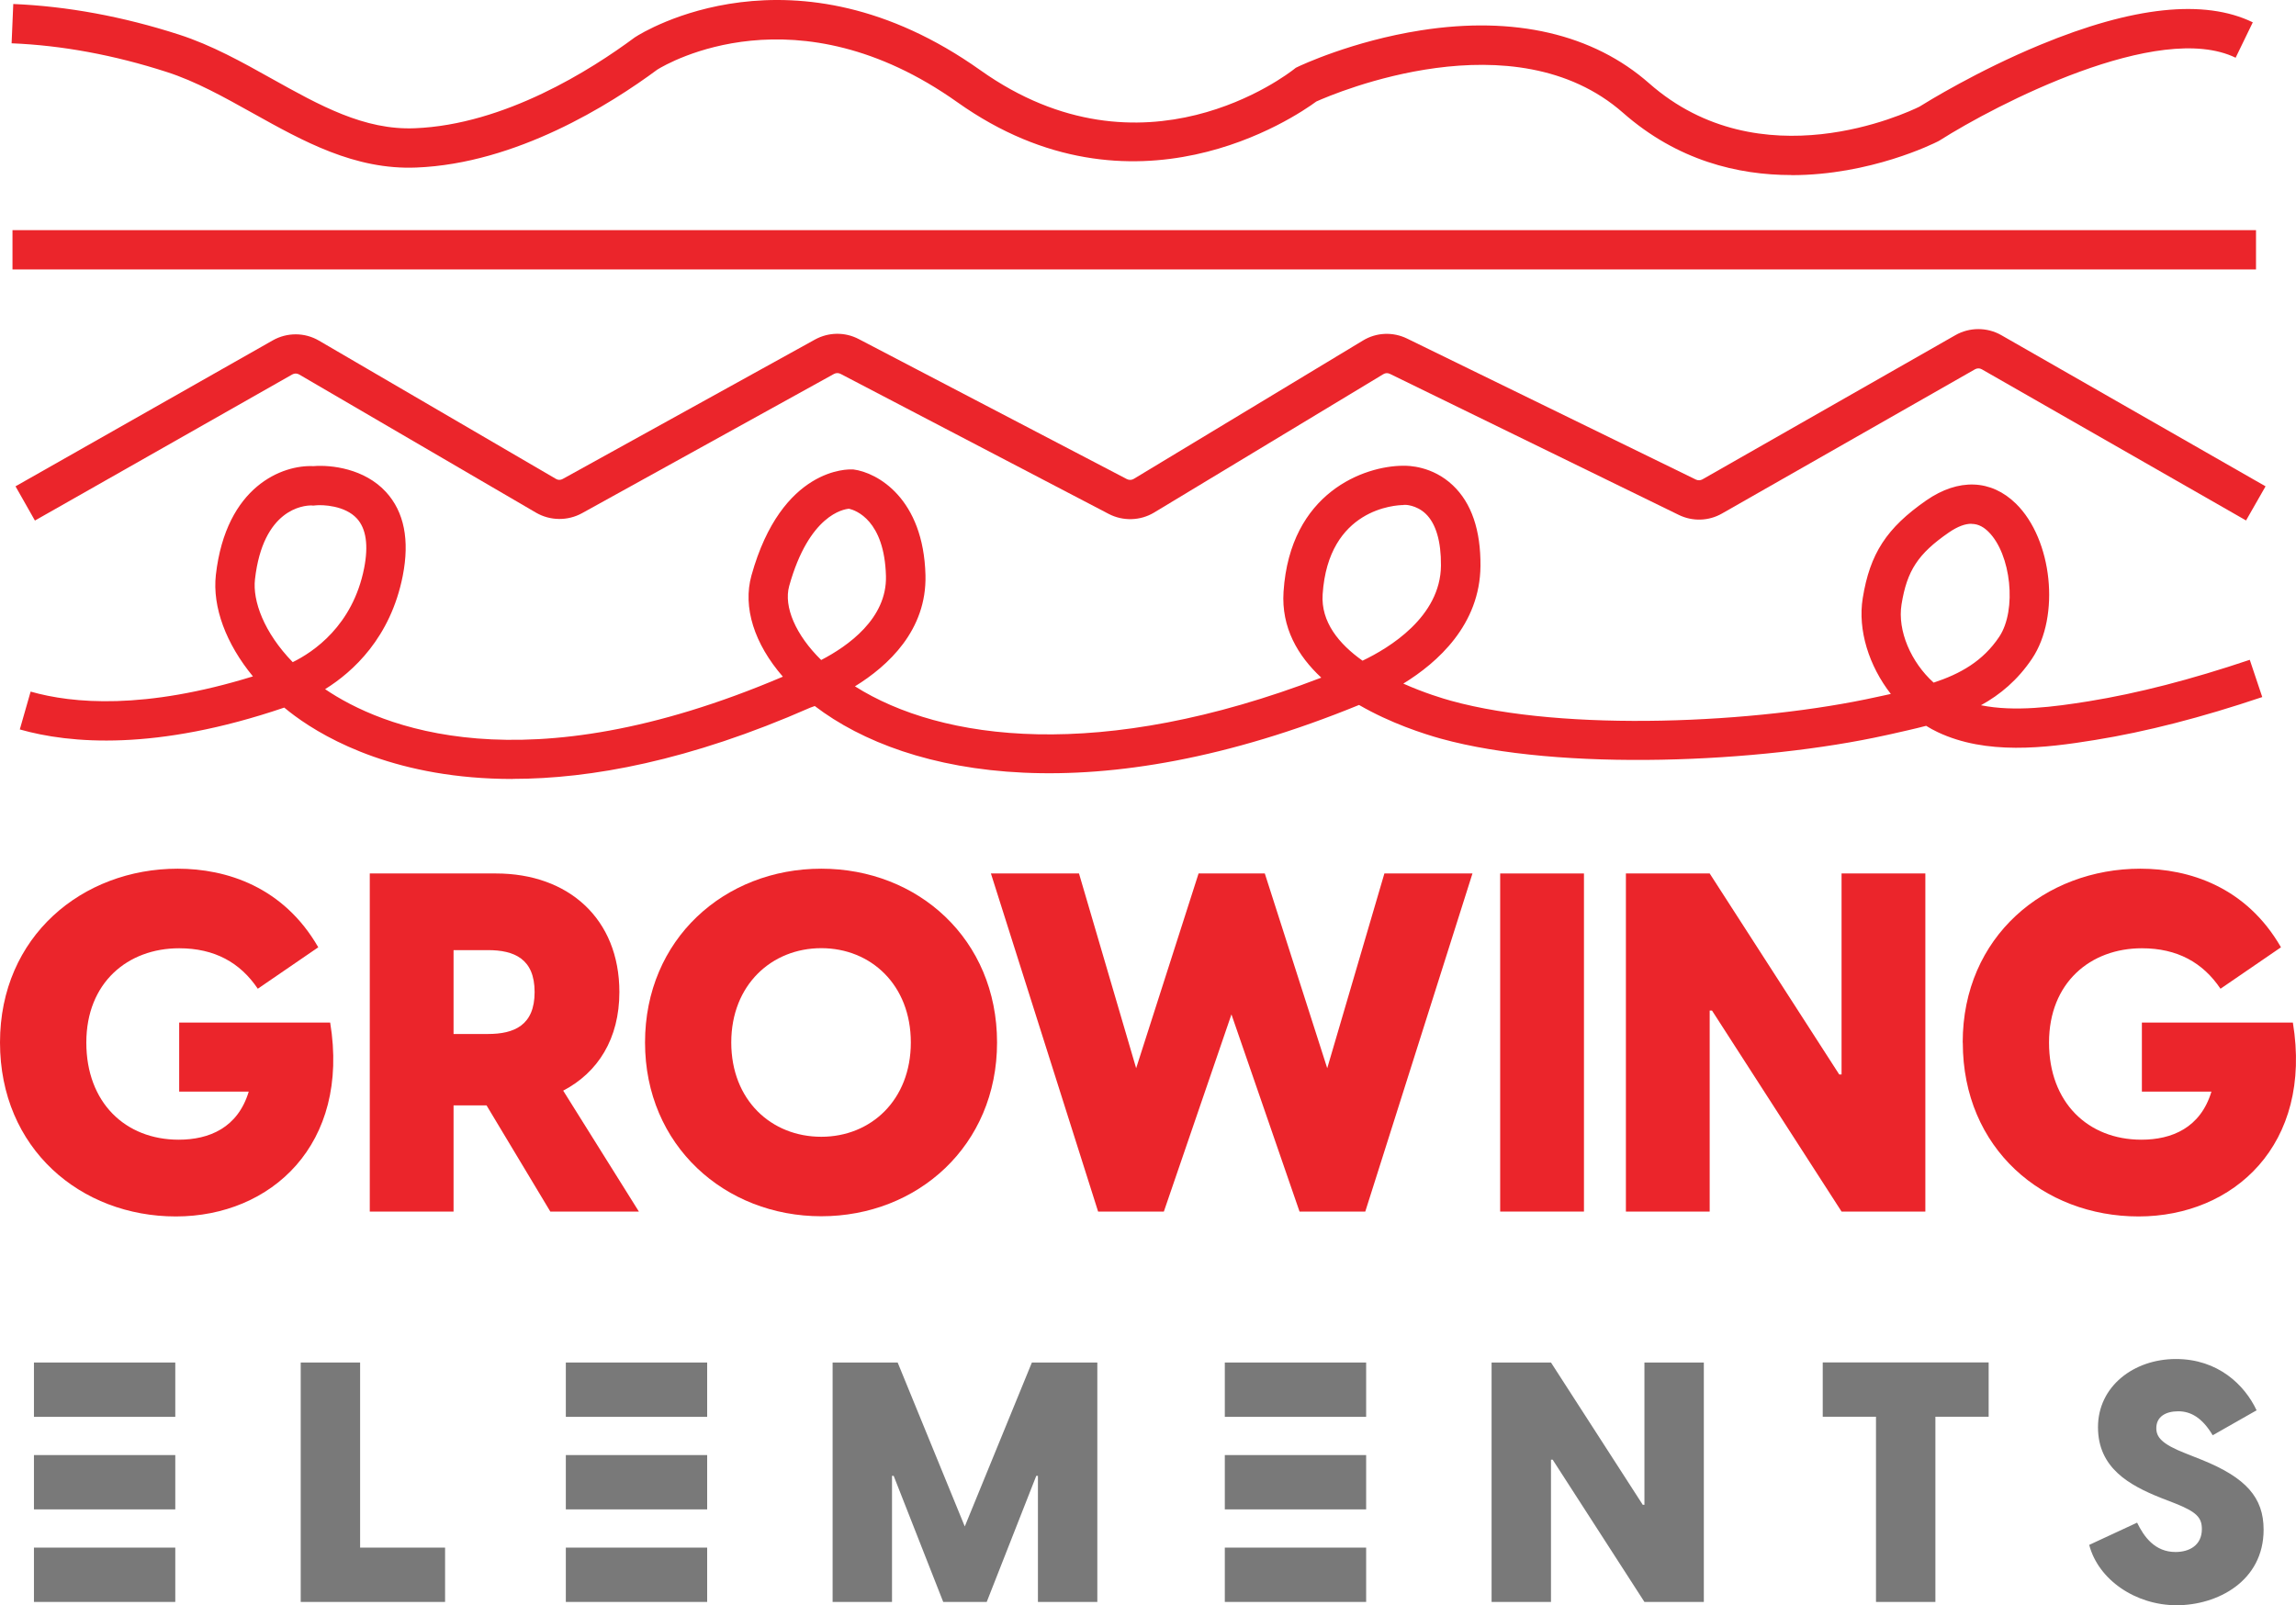 <?xml version="1.0" encoding="UTF-8"?>
<svg id="Layer_1" data-name="Layer 1" xmlns="http://www.w3.org/2000/svg" viewBox="0 0 235.39 164.61">
  <defs>
    <style>
      .cls-1 {
        fill: #797979;
      }

      .cls-1, .cls-2 {
        stroke-width: 0px;
      }

      .cls-2 {
        fill: #eb252b;
      }
    </style>
  </defs>
  <g>
    <path class="cls-1" d="m30.83,139.72h6.09v18.98h8.71v5.57h-14.8v-24.55Z"/>
    <path class="cls-1" d="m85.36,139.72h6.67l6.88,16.81,6.88-16.81h6.71v24.55h-6.09v-12.93h-.17l-5.08,12.93h-4.46l-5.08-12.93h-.17v12.93h-6.09v-24.55Z"/>
    <path class="cls-1" d="m152.92,139.72h6.09l9.41,14.59h.17v-14.59h6.09v24.55h-6.09l-9.41-14.59h-.17v14.59h-6.09v-24.55Z"/>
    <path class="cls-1" d="m192.33,145.28h-5.46v-5.57h17.01v5.57h-5.46v18.99h-6.09v-18.99Z"/>
    <path class="cls-1" d="m214.19,158.42l4.91-2.28c.69,1.42,1.8,3.01,3.94,3.01,1.42,0,2.7-.69,2.7-2.35,0-1.18-.55-1.76-2.73-2.63l-1.52-.59c-3.18-1.28-6.4-3.04-6.4-7.23s3.67-6.99,7.99-6.99,7.05,2.66,8.27,5.26l-4.5,2.56c-1.07-1.8-2.25-2.46-3.53-2.46s-2.25.55-2.25,1.73c0,.9.52,1.62,3.01,2.59l1.66.66c4.53,1.83,6.33,3.87,6.33,7.16,0,5.29-4.74,7.75-8.92,7.75s-8.02-2.59-8.96-6.19Z"/>
    <g>
      <rect class="cls-1" x="3.48" y="139.72" width="14.49" height="5.57"/>
      <rect class="cls-1" x="3.48" y="149.21" width="14.49" height="5.57"/>
      <rect class="cls-1" x="3.48" y="158.7" width="14.49" height="5.57"/>
    </g>
    <g>
      <rect class="cls-1" x="58.01" y="139.72" width="14.49" height="5.57"/>
      <rect class="cls-1" x="58.01" y="149.21" width="14.49" height="5.57"/>
      <rect class="cls-1" x="58.01" y="158.7" width="14.49" height="5.57"/>
    </g>
    <g>
      <rect class="cls-1" x="125.57" y="139.72" width="14.49" height="5.57"/>
      <rect class="cls-1" x="125.57" y="149.21" width="14.49" height="5.57"/>
      <rect class="cls-1" x="125.57" y="158.7" width="14.49" height="5.57"/>
    </g>
  </g>
  <g>
    <path class="cls-2" d="m0,106.9c0-10.89,8.45-17.82,18.22-17.82,4.98,0,10.84,1.85,14.41,8.06l-6.2,4.25c-1.81-2.69-4.44-4.15-8.06-4.15-5.27,0-9.52,3.52-9.52,9.67s4,9.96,9.47,9.96c3.13,0,6.06-1.22,7.18-4.93h-7.13v-7.08h15.48c2.05,12.5-6.06,19.88-15.82,19.88S0,117.79,0,106.9Z"/>
    <path class="cls-2" d="m49.87,113.35h-3.37v10.89h-8.59v-34.67h12.94c7.42,0,12.65,4.64,12.65,12.16,0,4.79-2.2,8.25-5.76,10.11l7.76,12.4h-9.08l-6.54-10.89Zm.15-7.32c2.69,0,4.79-.88,4.79-4.3s-2.1-4.3-4.79-4.3h-3.52v8.6h3.52Z"/>
    <path class="cls-2" d="m66.13,106.9c0-10.6,8.16-17.82,18.07-17.82s18.02,7.23,18.02,17.82-8.16,17.82-18.02,17.82-18.07-7.23-18.07-17.82Zm18.07,9.67c5.08,0,9.18-3.76,9.18-9.67s-4.1-9.67-9.18-9.67-9.23,3.76-9.23,9.67,4.1,9.67,9.23,9.67Z"/>
    <path class="cls-2" d="m101.59,89.57h9.03l5.86,19.97,6.4-19.97h6.79l6.4,19.97,5.86-19.97h9.03l-10.99,34.67h-6.74l-6.98-20.22-6.93,20.22h-6.74l-10.99-34.67Z"/>
    <path class="cls-2" d="m153.8,89.57h8.59v34.67h-8.59v-34.67Z"/>
    <path class="cls-2" d="m166.69,89.57h8.59l13.28,20.61h.24v-20.61h8.59v34.67h-8.59l-13.28-20.61h-.24v20.61h-8.59v-34.67Z"/>
    <path class="cls-2" d="m201.22,106.9c0-10.89,8.45-17.82,18.22-17.82,4.98,0,10.84,1.85,14.41,8.06l-6.2,4.25c-1.81-2.69-4.44-4.15-8.06-4.15-5.27,0-9.52,3.52-9.52,9.67s4,9.96,9.47,9.96c3.13,0,6.06-1.22,7.18-4.93h-7.13v-7.08h15.48c2.05,12.5-6.06,19.88-15.82,19.88s-18.02-6.94-18.02-17.82Z"/>
  </g>
  <g>
    <path class="cls-2" d="m183.65,17.95c-5.47,0-11.68-1.48-17.25-6.38-11.17-9.83-29.49-2.04-31.45-1.16-2.12,1.56-18.71,12.92-36.79.08-16.49-11.71-29.69-4.02-30.76-3.36-4.86,3.6-14.47,9.64-24.71,10.05-6.33.26-11.63-2.71-16.76-5.57-3-1.67-5.83-3.26-8.84-4.23-5.39-1.74-10.74-2.73-15.9-2.94L1.36.41c5.52.23,11.23,1.28,16.97,3.13,3.39,1.09,6.53,2.85,9.57,4.55,4.86,2.71,9.44,5.28,14.64,5.06,9.2-.37,18.06-5.99,22.53-9.31l.11-.07c.65-.42,16.19-10.16,35.33,3.43,16.73,11.89,31.53.38,32.16-.11l.18-.14.21-.1c.22-.11,5.57-2.64,12.62-3.74,9.57-1.5,17.66.38,23.4,5.44,11.42,10.05,26.36,3.05,27.7,2.39.77-.48,5.95-3.68,12.38-6.34,9.51-3.94,16.84-4.72,21.8-2.31l-1.76,3.63c-7.89-3.84-24.58,4.82-30.34,8.48l-.16.09c-.45.23-6.94,3.47-15.03,3.47Z"/>
    <rect class="cls-2" x="1.28" y="23.6" width="230.01" height="4.03"/>
    <path class="cls-2" d="m3.58,53.38l-1.99-3.51,26.38-14.97c1.47-.83,3.28-.82,4.73.03l24.3,14.18c.21.13.48.13.7,0l25.85-14.29c1.4-.77,3.08-.79,4.49-.05l27.49,14.36c.22.11.48.11.7-.02l23.5-14.19c1.38-.84,3.08-.91,4.53-.2l29.61,14.46c.21.1.46.09.66-.02l25.94-14.79c1.45-.83,3.26-.83,4.71,0l27.09,15.5-2,3.5-27.09-15.5c-.22-.13-.49-.12-.7,0l-25.94,14.79c-1.36.78-3.02.83-4.43.14l-29.61-14.46c-.22-.11-.47-.1-.68.03l-23.5,14.19c-1.41.85-3.19.9-4.65.14l-27.49-14.36c-.21-.11-.46-.11-.67,0l-25.85,14.29c-1.46.8-3.25.78-4.69-.05l-24.3-14.18c-.22-.13-.49-.13-.71,0L3.58,53.38Z"/>
    <path class="cls-2" d="m52.55,79.88c-11.69,0-18.91-3.96-22.31-6.46-.38-.28-.75-.57-1.1-.86-13.14,4.47-21.99,3.7-27.11,2.24l1.11-3.88c4.31,1.23,11.67,1.88,22.79-1.56-2.75-3.34-4.17-7.1-3.8-10.41,1.05-9.14,6.87-11.3,10-11.15,1.82-.15,5.24.25,7.44,2.65,1.87,2.04,2.44,4.93,1.72,8.6-1.25,6.34-5.1,9.84-7.96,11.62,5.66,3.84,20.29,10.07,46.93-1.28-2.93-3.37-4.13-7.12-3.22-10.38,3.1-11.14,10.02-10.89,10.31-10.87h.14c2.47.32,7.19,2.97,7.39,10.84.14,5.64-3.82,9.3-7.23,11.4,8.87,5.61,25.17,7.8,47.81-.89-2.41-2.24-4.11-5.14-3.87-8.81.67-10.19,8.29-12.91,12.27-12.92.53-.01,2.99.02,5.09,2.01,1.91,1.81,2.86,4.59,2.83,8.27-.05,6.02-4.39,9.9-7.91,12.06,2.15.96,4.09,1.54,4.89,1.76,11.67,3.23,31.39,2.34,43.71-.4l.56-.12c.27-.06.55-.12.82-.18-2.23-2.86-3.41-6.54-2.88-9.82.74-4.58,2.45-7.2,6.52-10.03,3.3-2.28,6.64-2.16,9.19.34,3.74,3.67,4.56,11.55,1.65,15.89-1.47,2.19-3.26,3.69-5.24,4.78,3.45.7,7.45.17,11.06-.41,5.04-.82,10.43-2.21,16.5-4.25l1.28,3.82c-6.27,2.11-11.88,3.55-17.13,4.4-5.2.85-11.17,1.55-16.14-.8-.41-.19-.8-.41-1.19-.65-1.18.31-2.37.57-3.56.84l-.55.12c-12.8,2.84-33.38,3.75-45.66.35-1.72-.48-5.13-1.57-8.37-3.45-26.94,11.02-46.18,7.46-55.8.11-.21.08-.37.13-.47.17-12.39,5.45-22.49,7.3-30.49,7.3Zm149.56-26.17c-.61,0-1.36.24-2.32.9-3.15,2.18-4.28,3.9-4.84,7.36-.44,2.71.98,5.95,3.29,8.03,2.73-.9,5.06-2.2,6.73-4.71,1.82-2.73,1.22-8.47-1.12-10.77-.42-.41-.97-.8-1.74-.8Zm-170.19-1.88c-.81,0-4.96.36-5.78,7.58-.25,2.19.9,5.43,3.87,8.49,2.1-1.03,6.15-3.73,7.32-9.63.46-2.34.21-4.06-.74-5.1-1.23-1.34-3.51-1.42-4.21-1.35l-.18.02h-.18s-.06-.01-.1-.01Zm111.97-.04c-.78,0-7.71.35-8.29,9.15-.19,2.84,1.68,5.1,4.09,6.81,2.7-1.29,8-4.48,8.04-9.76.02-2.48-.52-4.31-1.57-5.31-.97-.92-2.13-.92-2.14-.91h-.12Zm-56.85.38c-.54.04-4.09.61-6.13,7.92-.59,2.13.68,5.04,3.28,7.59,2.74-1.42,6.75-4.25,6.64-8.6-.15-5.74-3.1-6.75-3.78-6.91Z"/>
  </g>
</svg>